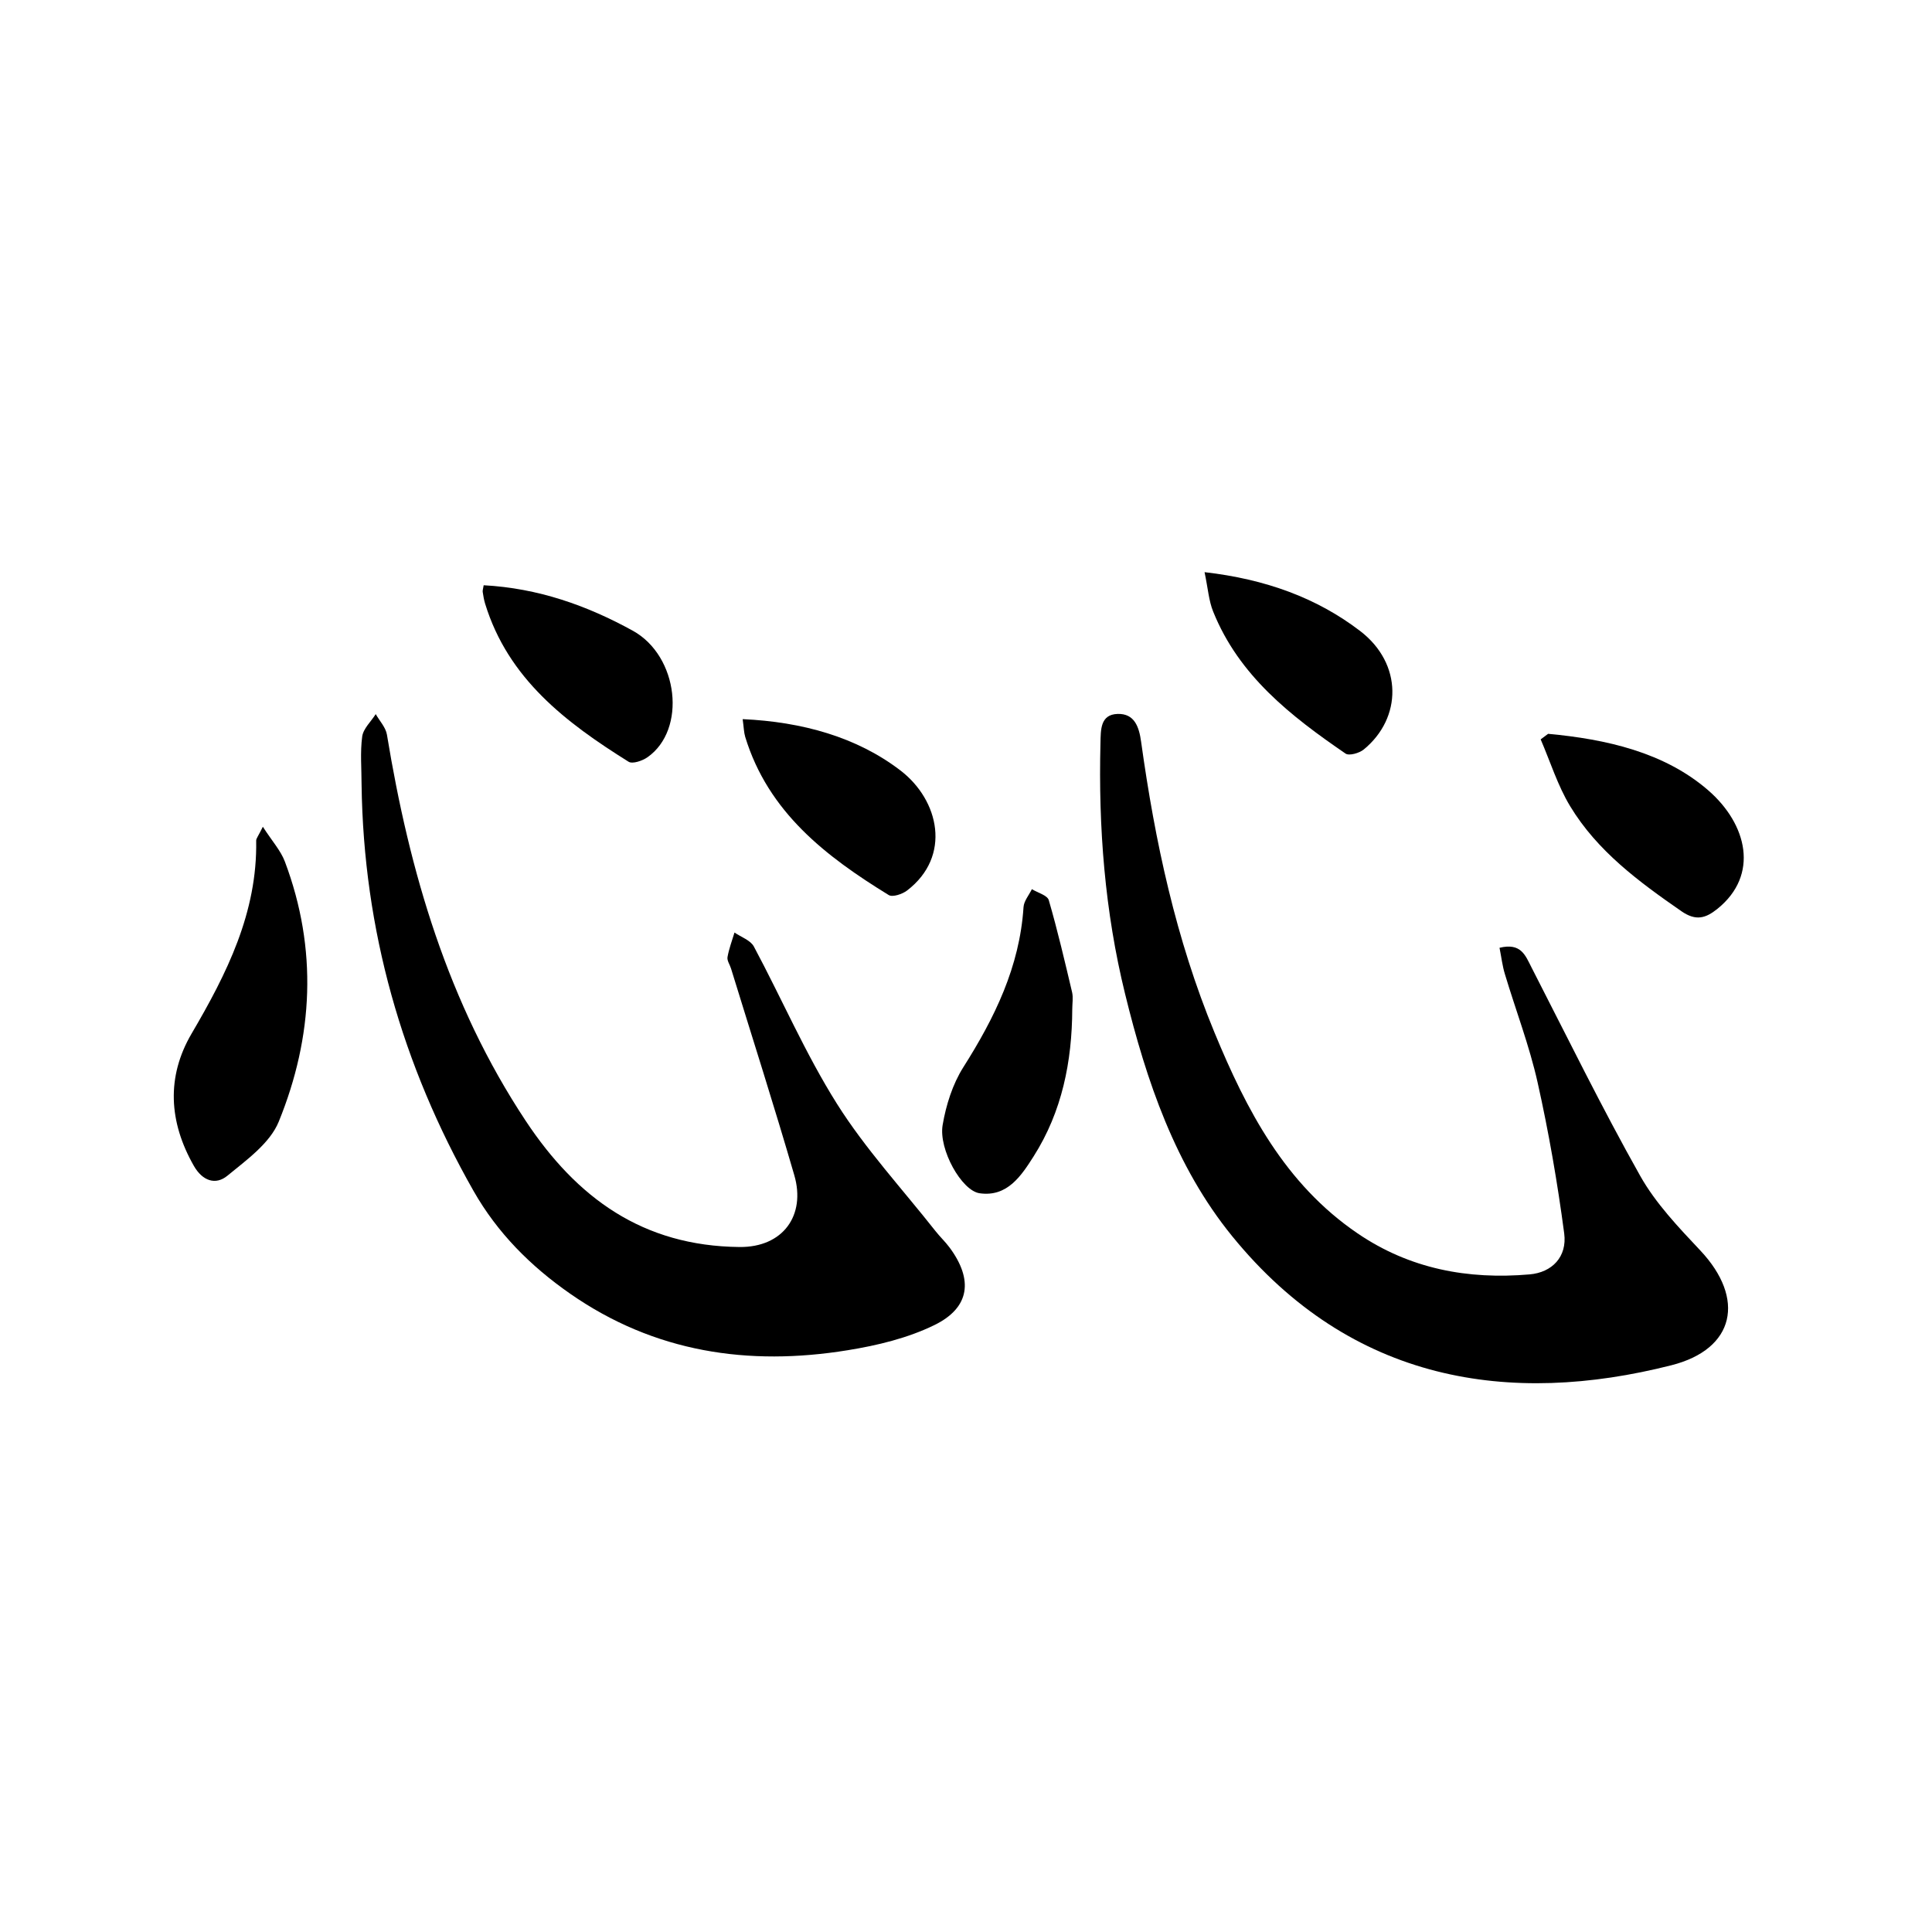 <svg enable-background="new 0 0 400 400" viewBox="0 0 400 400" xmlns="http://www.w3.org/2000/svg"><path d="m310.46 196.23c4.42-1.08 5.33 1.53 6.57 3.96 7.42 14.47 14.58 29.09 22.55 43.25 3.21 5.71 7.94 10.66 12.48 15.49 9.33 9.93 7.19 20.38-6.01 23.73-33.39 8.48-66.23 3.64-90.94-26.72-11.78-14.47-17.76-32.15-22.18-50.19-4.19-17.05-5.53-34.4-5.09-51.92.07-2.68-.08-5.92 3.57-6.02 3.46-.09 4.42 2.64 4.85 5.79 2.86 20.59 7.2 40.84 15.17 60.13 6.66 16.13 14.61 31.39 29.63 41.62 10.82 7.37 22.84 9.6 35.62 8.5 4.65-.4 7.81-3.63 7.17-8.49-1.39-10.49-3.2-20.95-5.51-31.27-1.7-7.59-4.52-14.92-6.76-22.39-.52-1.67-.72-3.45-1.12-5.47z"/><path d="m74.86 162.46c0-3.33-.31-6.7.13-9.97.22-1.64 1.83-3.1 2.8-4.64.8 1.41 2.07 2.75 2.32 4.25 4.67 28.43 12.62 55.63 28.74 79.97 10.57 15.96 24.22 25.91 44.26 26.11 9.02.09 13.74-6.57 11.35-14.83-4.16-14.34-8.72-28.56-13.11-42.83-.24-.79-.85-1.63-.73-2.35.3-1.73.94-3.41 1.45-5.1 1.37.95 3.31 1.59 4.01 2.9 5.8 10.84 10.69 22.23 17.22 32.59 5.89 9.34 13.51 17.6 20.39 26.33.92 1.17 2.03 2.21 2.92 3.41 4.91 6.64 4.22 12.43-3.13 16.03-5.53 2.71-11.84 4.23-17.98 5.22-20.56 3.34-40.02.45-57.48-11.72-8.14-5.67-15.02-12.54-19.98-21.26-14.84-26.1-22.77-54.07-23.18-84.11z"/><path d="m54.42 171.17c1.92 2.99 3.71 4.94 4.57 7.24 6.8 18.08 5.89 36.22-1.28 53.82-1.82 4.46-6.65 7.92-10.63 11.19-2.44 2.01-5.17 1.08-6.95-2.05-5.18-9.08-5.71-18.41-.47-27.36 7.3-12.45 13.64-25.06 13.38-39.98-.01-.42.39-.85 1.38-2.86z"/><path d="m222 208.94c-.05 10.83-2.11 21.19-7.98 30.44-2.57 4.04-5.46 8.5-11.21 7.67-3.73-.54-8.5-9.09-7.65-14.11.7-4.13 2.06-8.46 4.28-11.97 6.49-10.24 11.67-20.81 12.47-33.16.08-1.27 1.13-2.48 1.73-3.72 1.21.75 3.2 1.26 3.5 2.28 1.83 6.3 3.32 12.7 4.83 19.08.25 1.11.03 2.32.03 3.49z"/><path d="m320.52 151.93c12 1.11 24.04 3.81 33.12 11.67 8.14 7.05 10.62 17.56 1.94 24.56-2.45 1.97-4.46 2.57-7.46.5-8.8-6.1-17.4-12.43-23.03-21.73-2.59-4.28-4.11-9.21-6.11-13.85.52-.38 1.03-.77 1.54-1.15z"/><path d="m100.14 121.17c11.29.61 21.37 4.18 30.87 9.41 9.5 5.24 11.19 20.51 3.03 26.21-1.05.73-3.09 1.43-3.9.92-12.96-8.1-24.93-17.17-29.7-32.72-.24-.79-.38-1.61-.5-2.43-.05-.3.08-.63.2-1.39z"/><path d="m153.76 148.89c12.32.56 23.64 3.71 32.67 10.63 8.02 6.14 10.63 17.76 1.37 24.85-.98.75-3 1.43-3.8.94-13.06-8.02-24.95-17.18-29.71-32.74-.28-.93-.29-1.94-.53-3.68z"/><path d="m249.39 118.46c12.57 1.44 23.22 5.3 32.21 12.18 8.85 6.77 8.7 18.03.74 24.54-.92.75-3.02 1.35-3.76.84-11.31-7.75-22.07-16.11-27.41-29.41-.9-2.21-1.06-4.72-1.78-8.15z"/></svg>
